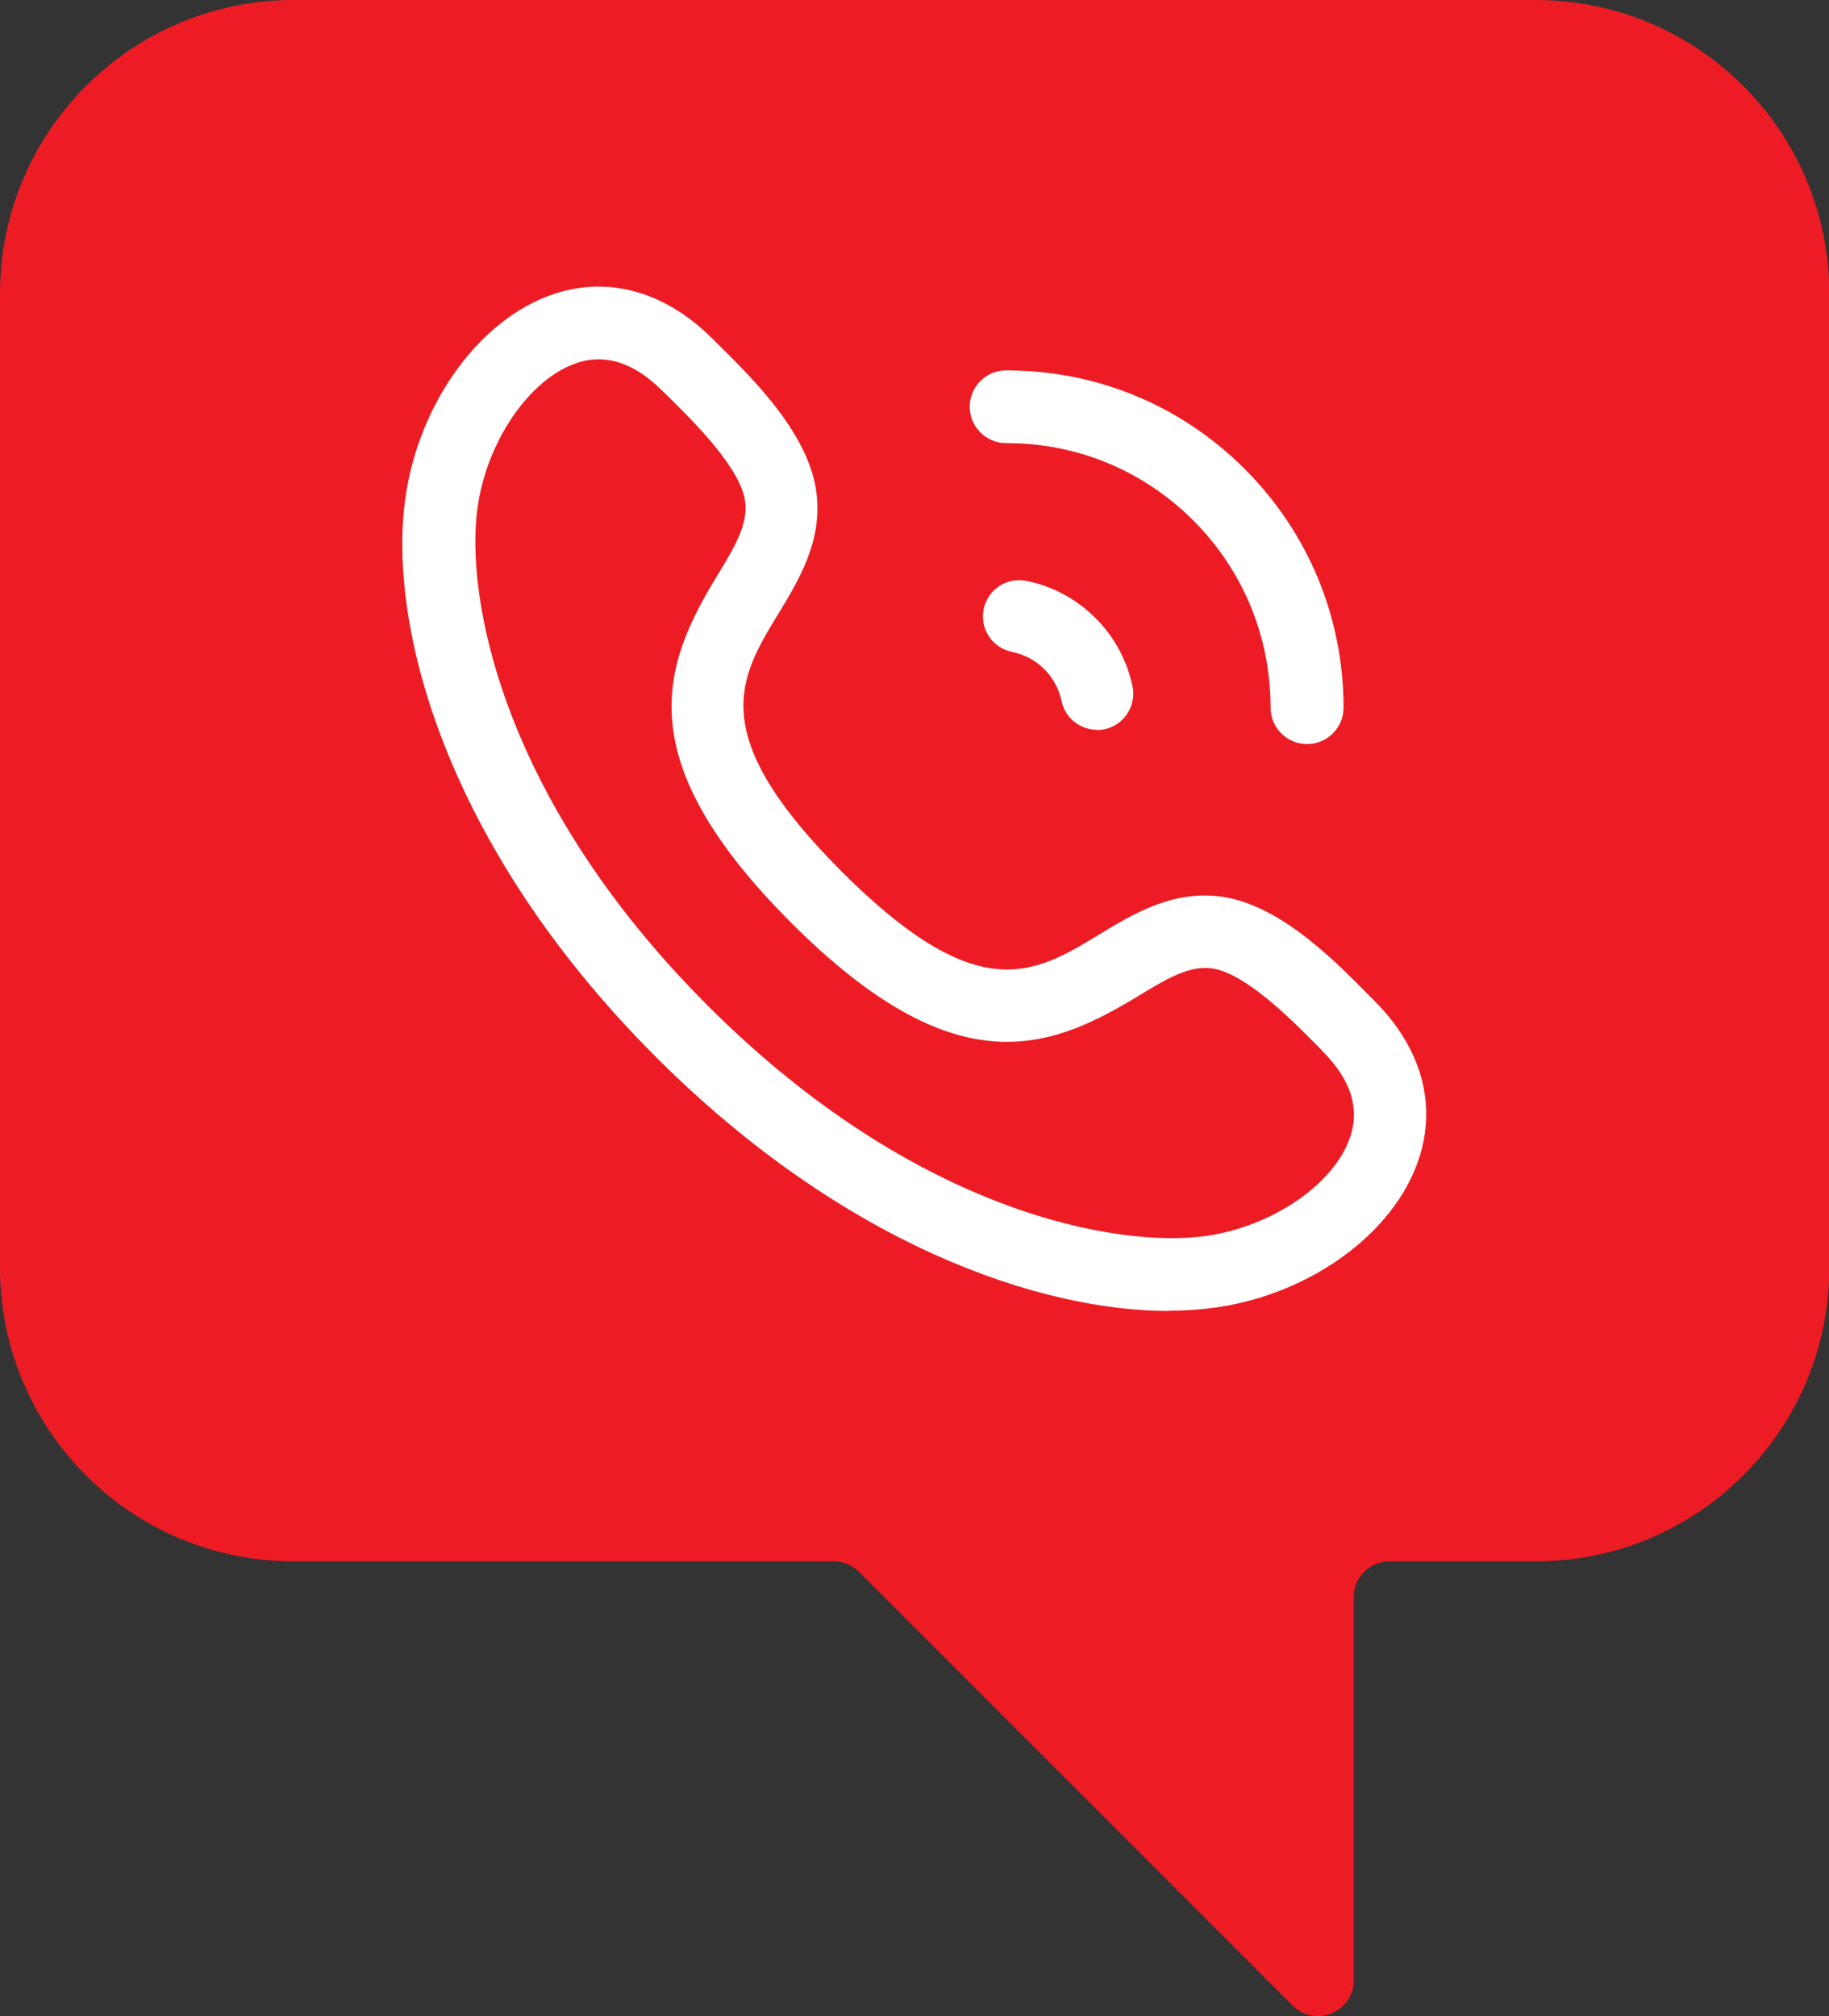 <?xml version="1.0" encoding="UTF-8"?><svg id="_圖層_1" xmlns="http://www.w3.org/2000/svg" viewBox="0 0 62.92 69.34"><rect x="0" y="0" width="62.92" height="69.34" fill="#333333" stroke="none"/><defs><style>.cls-1{fill:#fff;}.cls-2{fill:#ed1c24;}</style></defs><path class="cls-2" d="M52.82,0H10.1C4.52,0,0,4.52,0,10.1V43.6c0,5.58,4.52,10.1,10.1,10.1H28.68c.33,0,.64,.13,.87,.36l14.92,14.92c.77,.77,2.1,.23,2.1-.87v-13.18c0-.68,.55-1.23,1.23-1.23h5.03c5.58,0,10.1-4.52,10.1-10.1V10.1c0-5.58-4.52-10.1-10.1-10.1Z"/><g><path class="cls-1" d="M40.23,45.09c-4.43,0-11.15-2.23-17.66-8.73-7.35-7.35-9.24-14.97-8.62-19.26,.47-3.26,2.56-6.13,5.08-6.98,1.89-.64,3.83-.1,5.45,1.5l.17,.17c1.29,1.27,3.25,3.2,3.45,5.27,.16,1.61-.63,2.91-1.33,4.06-1.35,2.22-2.52,4.14,2.18,8.85,4.7,4.7,6.62,3.53,8.85,2.18,1.15-.7,2.46-1.49,4.06-1.33,2.07,.2,4,2.16,5.27,3.45l.17,.17h0c1.61,1.62,2.14,3.56,1.5,5.45-.85,2.53-3.72,4.62-6.98,5.08-.49,.07-1.03,.11-1.61,.11ZM20.59,12.36c-.25,0-.51,.04-.76,.13-1.61,.54-3.08,2.68-3.4,4.96-.43,3,.76,9.98,7.92,17.14,7.16,7.16,14.14,8.34,17.14,7.92,2.29-.33,4.42-1.79,4.96-3.41,.33-.98,.02-1.95-.91-2.9l-.17-.18c-.9-.91-2.56-2.6-3.73-2.72-.78-.08-1.55,.39-2.52,.98-3.07,1.86-6.29,3.07-11.91-2.55-5.62-5.62-4.42-8.84-2.55-11.91,.59-.97,1.06-1.74,.98-2.52-.11-1.17-1.81-2.83-2.72-3.73l-.18-.17c-.7-.69-1.42-1.04-2.14-1.04Z"/><path class="cls-1" d="M44.96,25.59h0c-.69,0-1.25-.56-1.25-1.25,0-2.43-.94-4.72-2.66-6.44s-4-2.66-6.42-2.66h-.02c-.69,0-1.25-.56-1.25-1.25,0-.7,.58-1.27,1.27-1.25,3.1,0,6,1.2,8.19,3.39,2.19,2.19,3.4,5.11,3.4,8.21,0,.69-.56,1.25-1.25,1.25Z"/><path class="cls-1" d="M37.74,25.1c-.58,0-1.1-.4-1.22-.99-.09-.41-.29-.79-.59-1.09-.31-.31-.69-.51-1.12-.6-.68-.14-1.11-.8-.97-1.47,.14-.68,.8-1.11,1.47-.97,.91,.18,1.73,.63,2.38,1.28,.64,.64,1.08,1.45,1.27,2.34,.14,.67-.29,1.34-.96,1.48-.09,.02-.18,.03-.26,.03Z"/></g></svg>